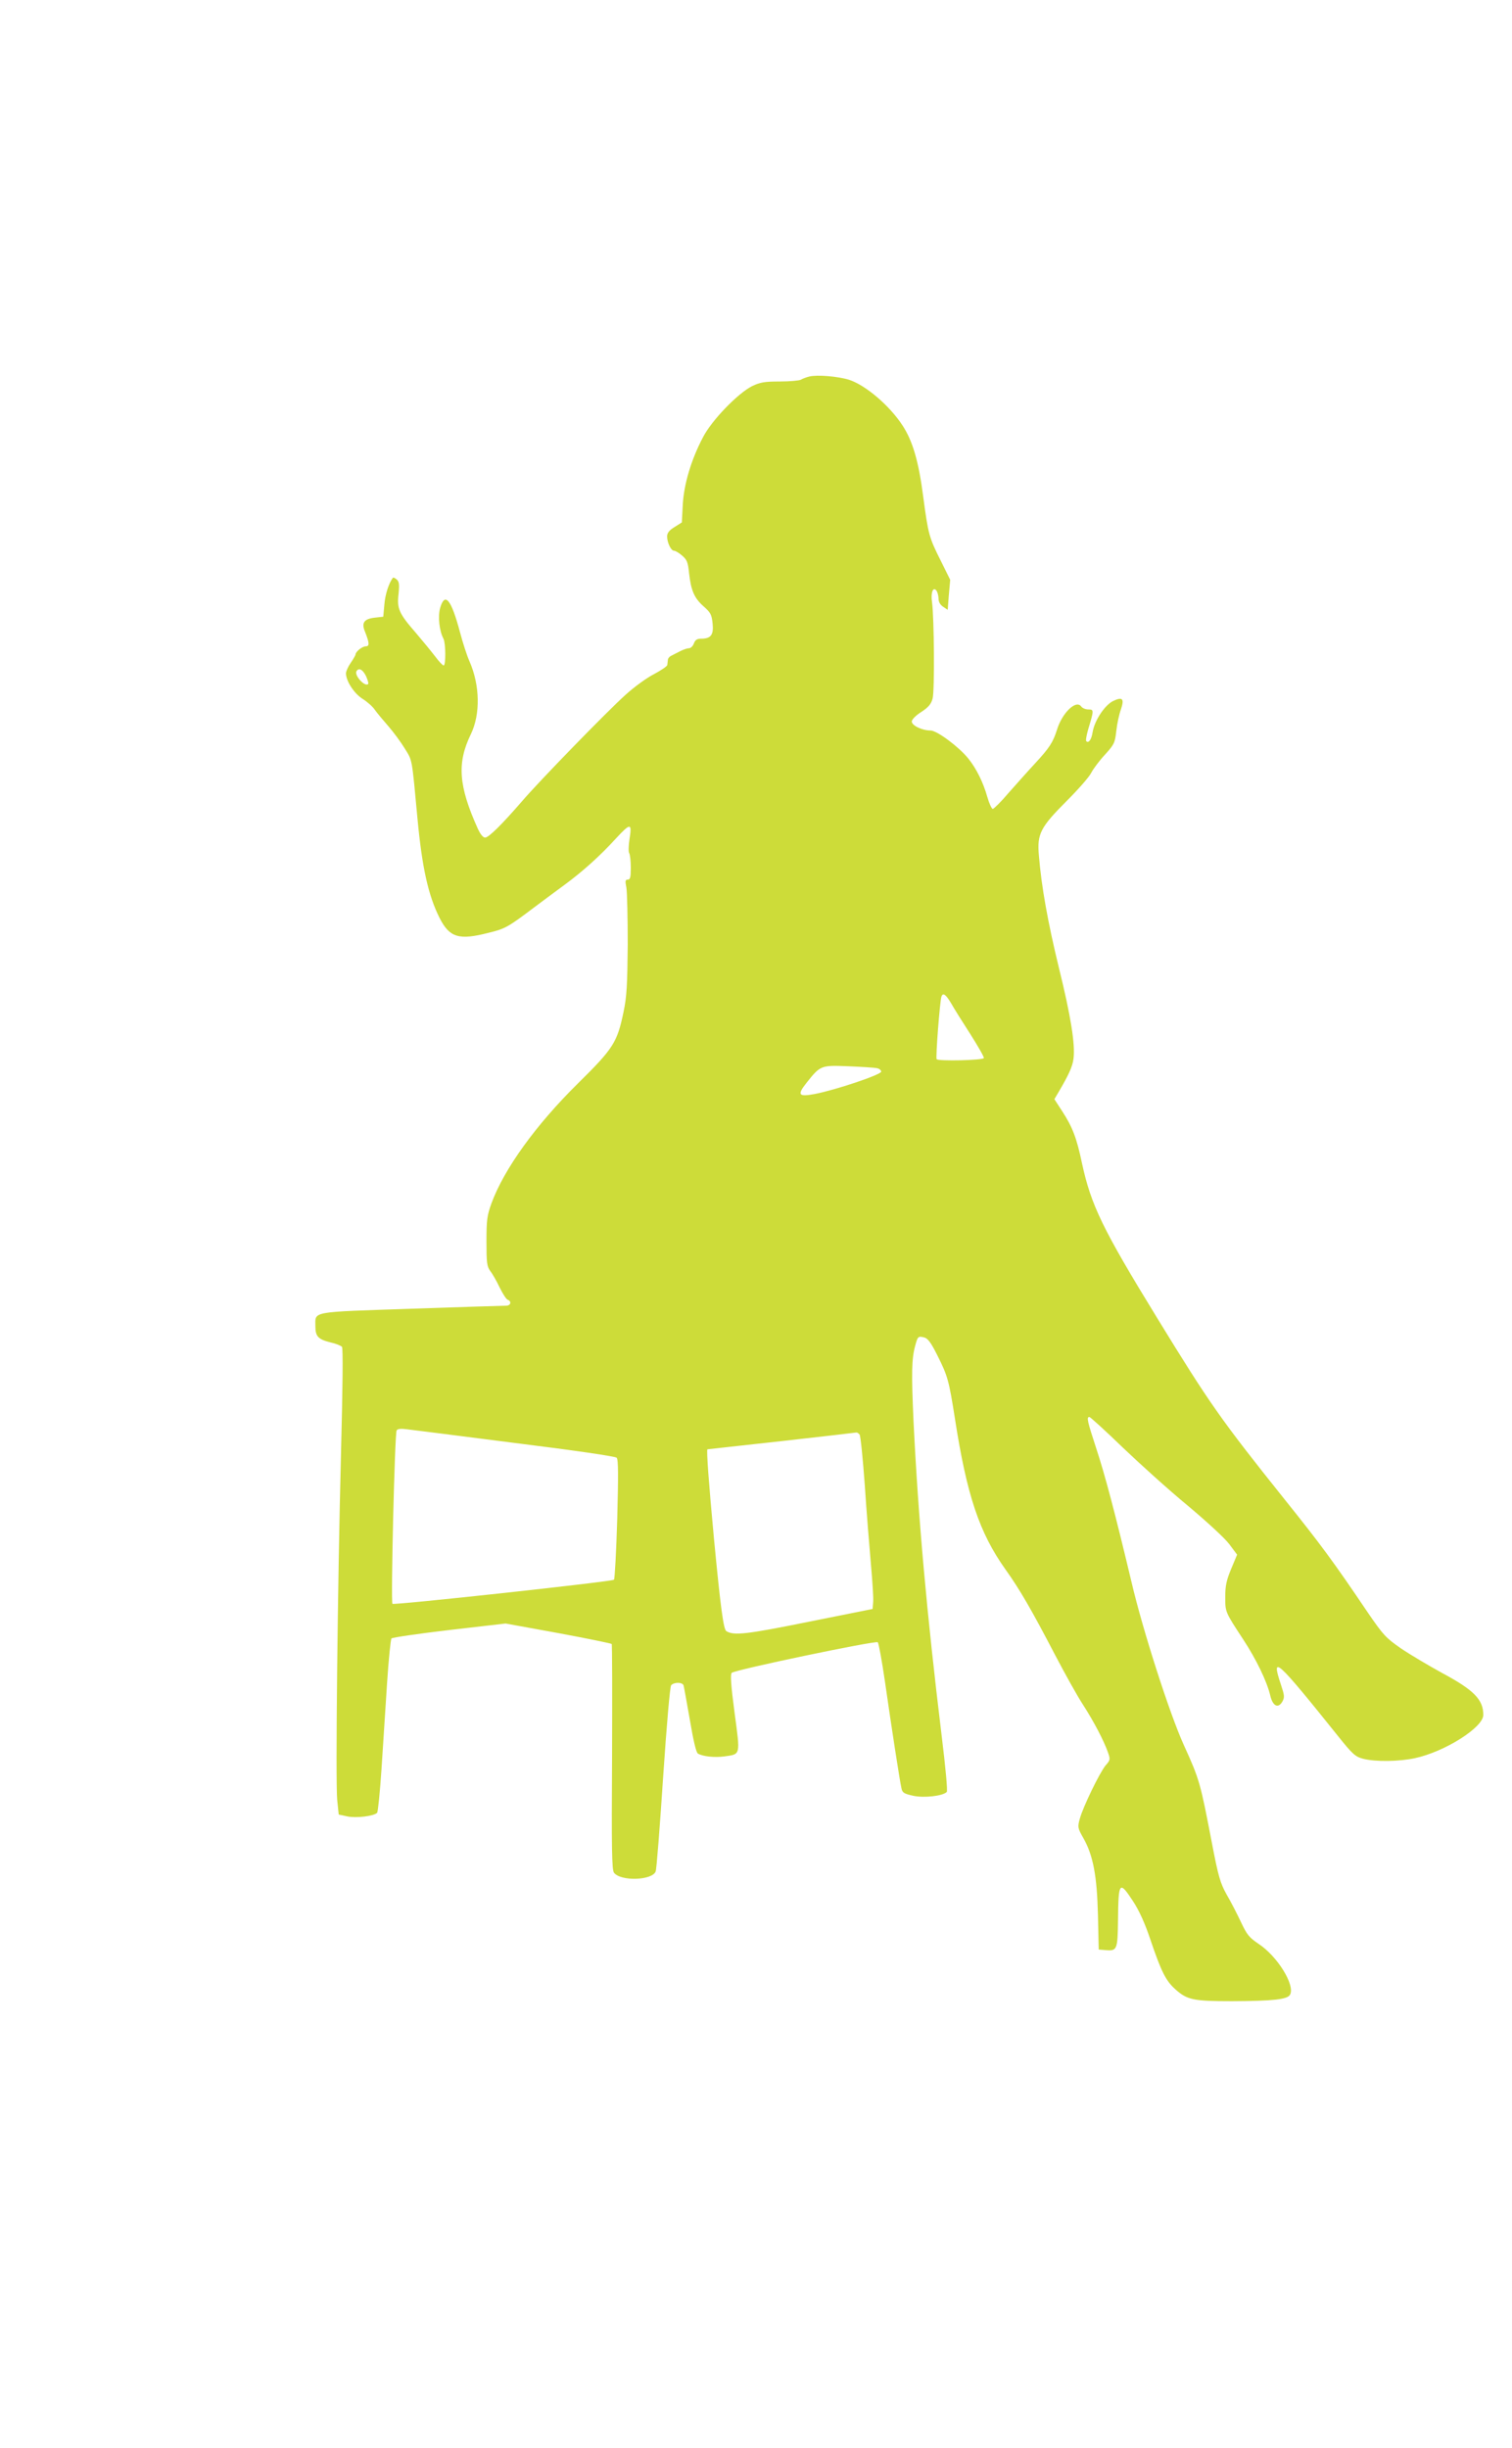 <?xml version="1.0" standalone="no"?>
<!DOCTYPE svg PUBLIC "-//W3C//DTD SVG 20010904//EN"
 "http://www.w3.org/TR/2001/REC-SVG-20010904/DTD/svg10.dtd">
<svg version="1.0" xmlns="http://www.w3.org/2000/svg"
 width="791pt" height="1280pt" viewBox="0 0 791 1280"
 preserveAspectRatio="xMidYMid meet">
<g transform="translate(0,1280) scale(0.1,-0.1)"
fill="#cddc39" stroke="none">
<path d="M4234 10831 c-17 -4 -37 -12 -45 -17 -8 -4 -57 -9 -109 -9 -80 0
-103 -4 -145 -24 -74 -37 -212 -179 -257 -267 -62 -117 -100 -246 -106 -352
l-5 -94 -38 -24 c-28 -17 -39 -31 -39 -49 0 -32 20 -75 36 -75 7 0 26 -11 42
-25 26 -22 31 -35 37 -93 10 -90 27 -130 76 -173 37 -33 42 -43 47 -90 6 -59
-9 -79 -60 -79 -21 0 -31 -6 -38 -25 -5 -14 -17 -25 -26 -25 -9 0 -30 -7 -47
-16 -18 -9 -39 -20 -47 -24 -8 -4 -16 -13 -16 -21 -1 -8 -2 -19 -3 -26 0 -7
-32 -28 -69 -48 -38 -19 -105 -68 -149 -108 -97 -87 -453 -453 -542 -557 -104
-120 -174 -190 -193 -190 -11 0 -25 17 -39 48 -100 222 -109 342 -36 492 51
105 48 257 -7 382 -13 29 -35 97 -49 150 -46 173 -79 214 -104 130 -13 -45 -5
-121 17 -162 12 -23 13 -140 1 -140 -5 0 -25 21 -45 48 -20 26 -65 81 -100
122 -89 102 -100 127 -91 204 5 51 3 65 -10 76 -8 7 -17 11 -19 9 -21 -26 -41
-87 -45 -139 l-6 -65 -44 -5 c-56 -6 -71 -27 -52 -72 24 -61 25 -78 4 -78 -18
0 -53 -28 -53 -43 0 -3 -11 -23 -25 -43 -14 -20 -25 -45 -25 -55 0 -40 42
-105 86 -133 24 -15 54 -41 65 -58 12 -17 44 -55 71 -86 27 -31 66 -84 86
-117 40 -65 36 -44 66 -365 24 -256 56 -402 116 -521 52 -102 101 -117 256
-77 87 21 102 30 236 131 35 26 108 81 163 121 95 70 186 152 267 241 77 83
85 83 71 -5 -5 -33 -6 -65 -1 -72 4 -7 8 -41 8 -75 0 -51 -3 -63 -16 -63 -13
0 -14 -7 -7 -42 4 -24 7 -158 7 -298 -2 -213 -5 -271 -22 -352 -33 -159 -53
-191 -238 -373 -221 -218 -387 -448 -453 -628 -23 -64 -26 -87 -26 -199 0
-111 2 -130 20 -155 12 -15 34 -54 49 -86 16 -32 34 -61 42 -64 22 -8 16 -31
-8 -31 -13 0 -237 -7 -498 -16 -532 -18 -500 -12 -500 -92 0 -53 15 -68 79
-84 28 -6 54 -17 60 -23 6 -8 4 -208 -5 -557 -18 -695 -29 -1712 -20 -1812 l8
-77 46 -10 c46 -9 136 1 155 19 4 4 15 108 23 231 8 123 21 325 29 448 8 124
19 229 23 233 5 5 141 25 303 44 l294 34 275 -50 c151 -28 277 -54 280 -57 3
-2 3 -269 2 -591 -3 -484 -1 -590 10 -605 34 -46 199 -41 218 6 5 12 22 233
39 491 19 283 36 475 42 483 15 17 58 17 65 0 2 -7 17 -89 33 -181 18 -107 33
-171 42 -176 24 -15 88 -22 138 -15 87 12 84 3 54 228 -19 143 -23 201 -15
209 16 16 754 170 764 160 5 -5 22 -98 38 -208 33 -231 77 -517 86 -556 5 -23
13 -28 62 -39 58 -12 154 -1 175 20 5 5 -6 127 -27 297 -78 641 -122 1133
-147 1644 -11 249 -10 325 9 393 13 48 15 51 47 43 19 -5 35 -26 69 -94 54
-108 60 -129 92 -332 62 -400 128 -596 264 -787 74 -103 137 -212 260 -448 52
-99 117 -216 146 -260 56 -87 108 -186 130 -248 13 -37 13 -41 -12 -69 -32
-39 -119 -219 -135 -279 -12 -43 -11 -49 18 -100 52 -91 72 -199 77 -404 l4
-180 37 -3 c59 -5 62 2 64 158 2 201 7 207 79 97 32 -49 62 -115 91 -202 56
-165 80 -213 129 -257 62 -56 94 -63 297 -63 214 1 291 9 304 34 27 50 -66
201 -165 266 -49 33 -61 48 -92 114 -20 42 -53 107 -75 144 -33 60 -43 92 -77
270 -61 317 -64 329 -147 512 -74 163 -214 598 -273 850 -86 361 -139 562
-186 704 -45 138 -51 161 -35 161 5 0 83 -71 173 -158 91 -87 244 -225 341
-305 98 -82 195 -171 218 -202 l41 -55 -31 -74 c-25 -60 -31 -89 -31 -146 0
-81 -2 -77 95 -225 67 -102 123 -218 140 -290 13 -58 43 -72 65 -31 11 21 9
33 -9 87 -53 159 -24 133 296 -266 79 -99 93 -111 133 -122 65 -17 190 -15
273 3 157 34 357 161 357 226 0 80 -49 130 -215 219 -71 39 -169 97 -216 129
-79 55 -92 69 -173 187 -183 271 -247 357 -437 594 -332 415 -392 501 -663
943 -289 471 -348 593 -396 815 -27 129 -49 187 -103 270 l-41 63 19 32 c55
93 76 138 81 179 10 74 -14 224 -77 479 -57 234 -91 423 -104 585 -10 113 8
147 147 286 59 59 117 125 127 146 11 21 43 64 72 95 48 53 52 61 59 124 4 37
15 87 24 112 19 56 9 68 -41 44 -44 -22 -97 -102 -107 -163 -6 -39 -21 -59
-33 -47 -4 3 1 30 9 59 31 103 32 107 2 107 -15 0 -32 7 -38 16 -27 36 -99
-34 -126 -121 -21 -67 -40 -96 -114 -176 -39 -42 -102 -113 -141 -157 -38 -45
-75 -81 -81 -82 -6 0 -19 28 -29 63 -21 75 -57 148 -99 200 -49 61 -164 147
-198 147 -44 0 -98 26 -98 47 0 10 21 32 50 50 38 25 51 41 59 70 11 40 8 425
-3 503 -8 51 6 86 24 60 5 -8 10 -27 10 -41 0 -17 9 -32 24 -42 l24 -16 6 79
7 78 -49 99 c-61 121 -66 138 -92 335 -24 185 -55 292 -109 374 -68 104 -193
210 -279 238 -58 18 -167 27 -208 17z m-2319 -1567 c9 -20 14 -38 11 -41 -17
-17 -74 46 -61 67 12 20 33 9 50 -26z m3061 -1711 c15 -27 61 -100 101 -162
40 -63 72 -119 70 -124 -4 -12 -240 -17 -247 -6 -6 8 17 303 25 327 8 23 23
12 51 -35z m-388 -339 c12 -2 22 -11 22 -18 0 -16 -242 -97 -348 -117 -85 -16
-93 -5 -43 58 73 92 75 93 220 87 69 -3 136 -7 149 -10z m-1894 -1960 c307
-38 526 -70 532 -77 9 -9 9 -92 3 -322 -5 -170 -13 -313 -17 -316 -10 -10
-1151 -134 -1159 -126 -9 10 12 891 22 907 5 8 22 10 52 6 25 -3 280 -35 567
-72z m1803 44 c5 -7 17 -125 27 -263 9 -137 24 -323 32 -413 8 -89 14 -179 12
-199 l-3 -37 -335 -67 c-326 -66 -391 -73 -430 -49 -15 9 -30 119 -65 485 -27
288 -40 465 -34 466 2 0 177 20 389 43 212 24 388 44 391 45 4 0 11 -5 16 -11z"/>
</g>
</svg>
